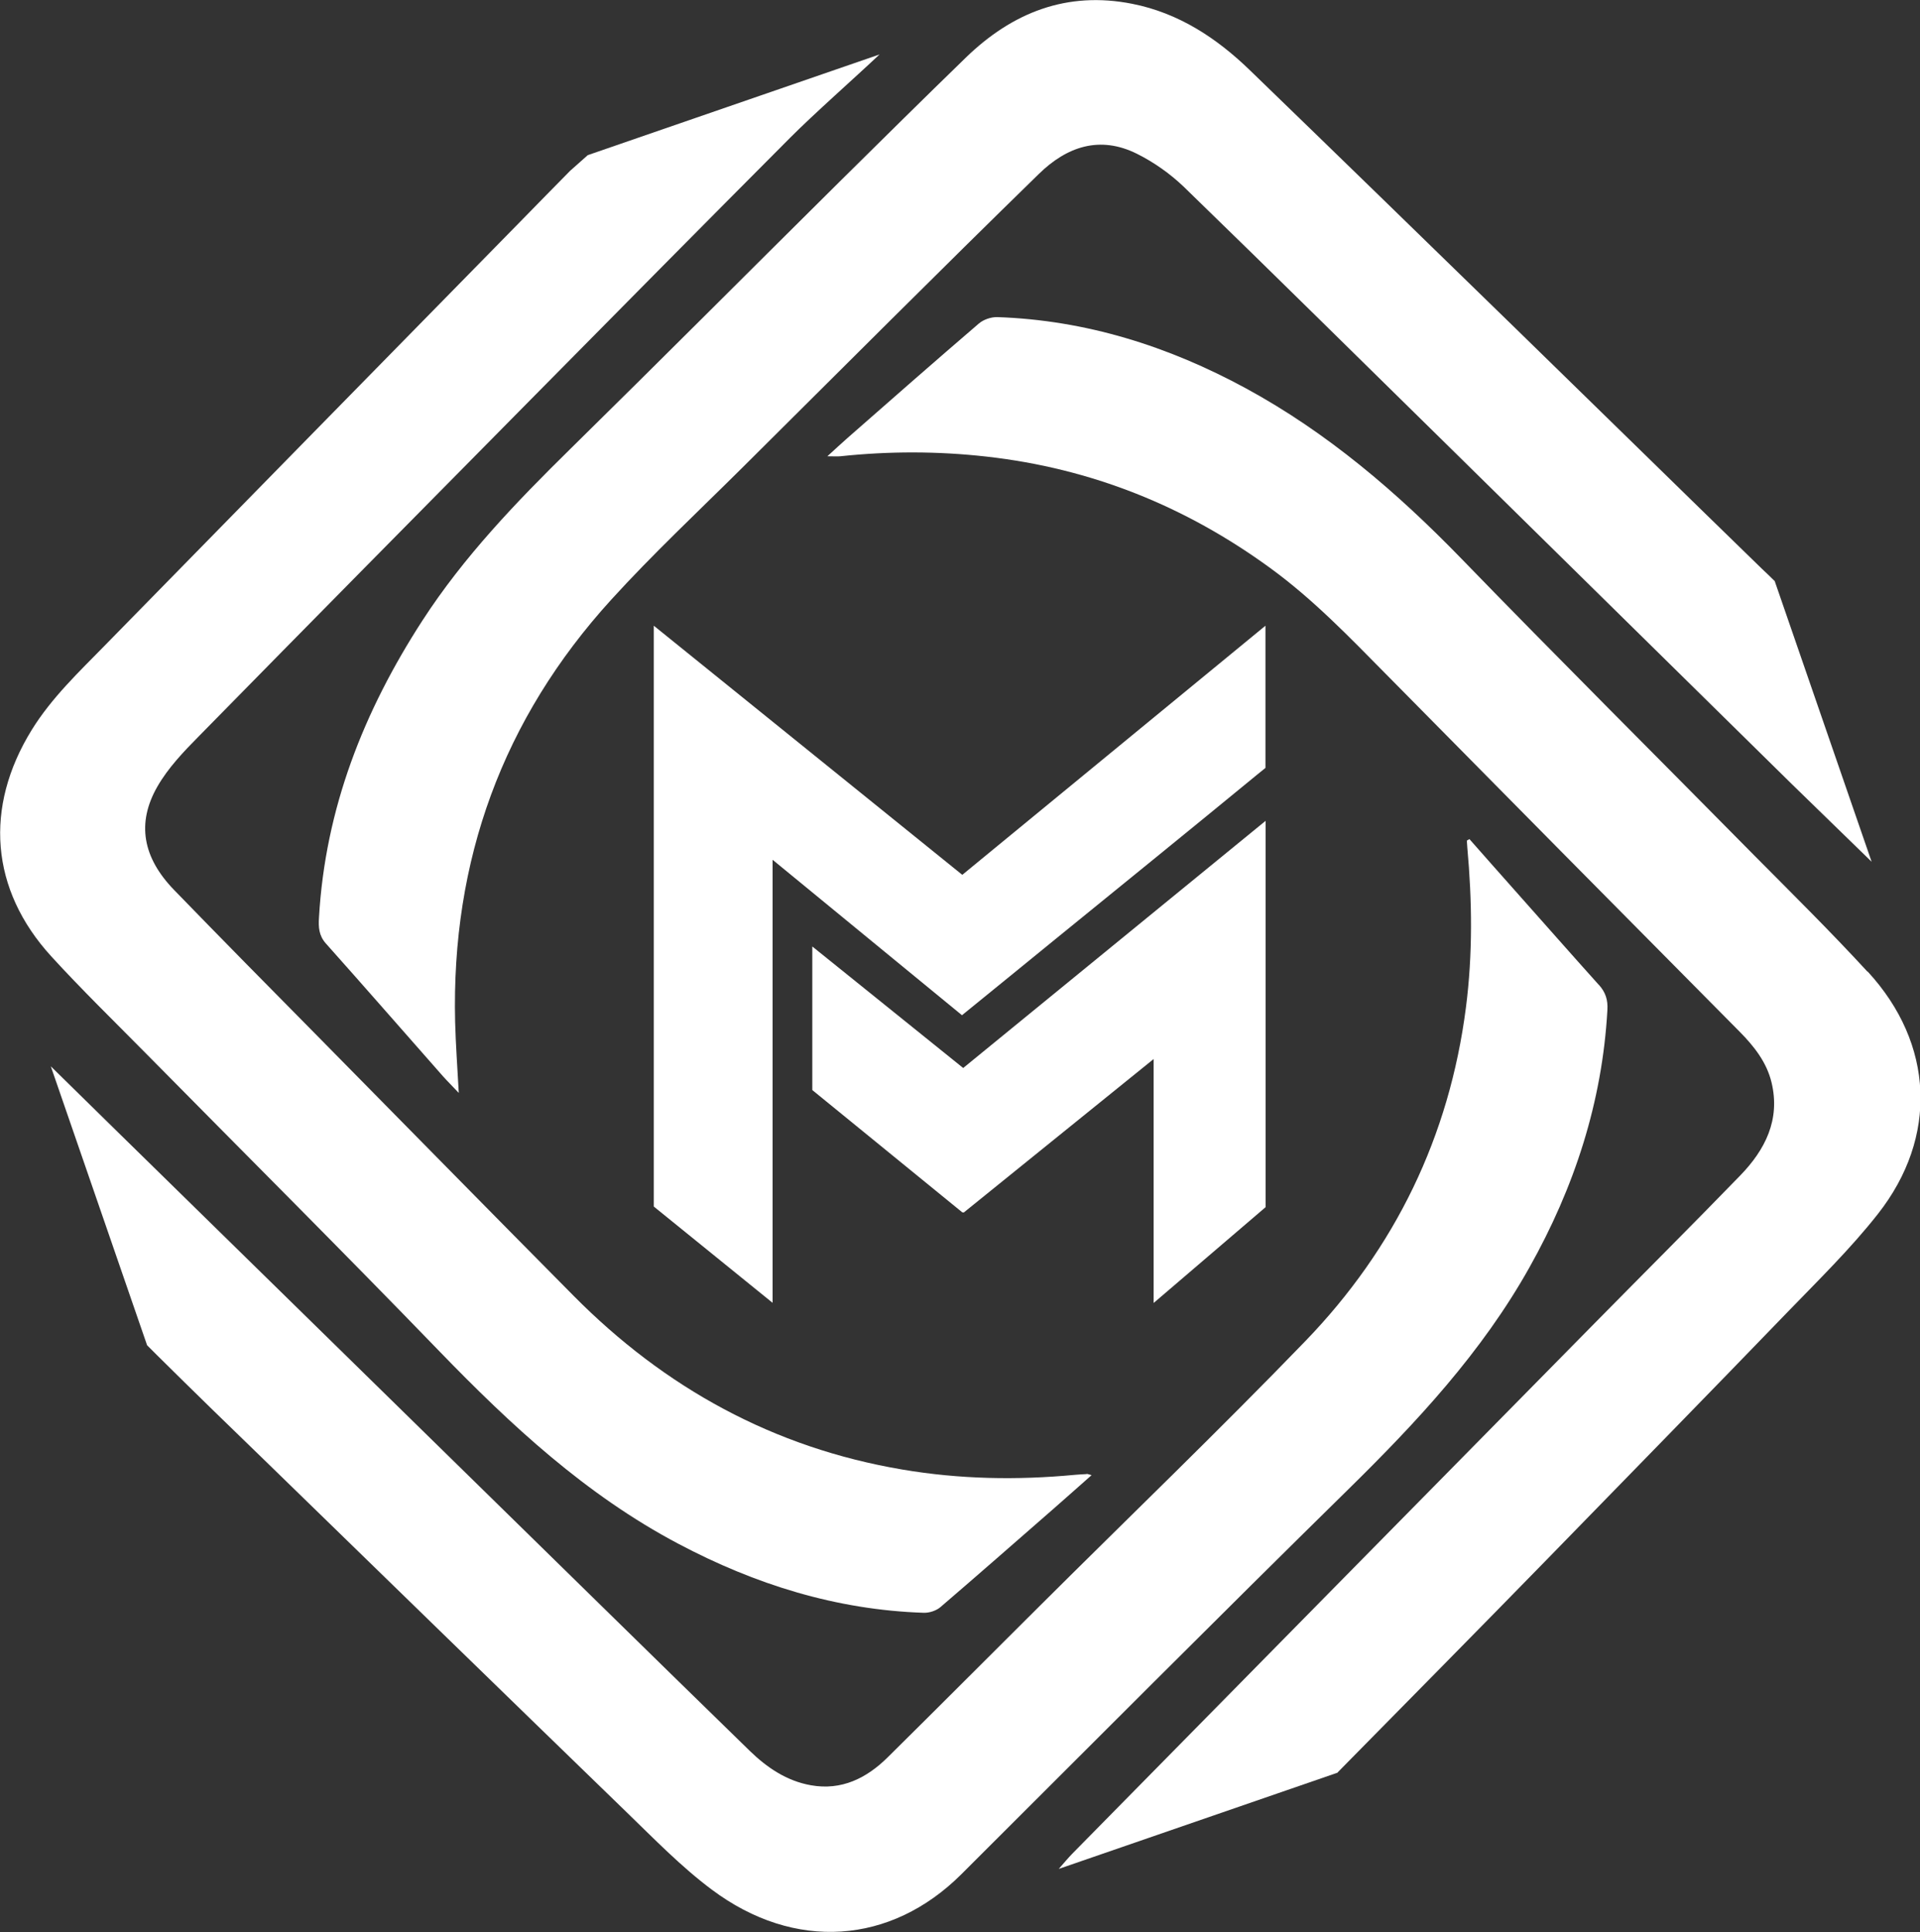 <?xml version="1.0" encoding="UTF-8"?><svg id="katman_2" xmlns="http://www.w3.org/2000/svg" viewBox="0 0 126.22 127.03"><rect x="0" y="0" width="126.22" height="127.03" fill="#333333" stroke="none"/><defs><style>.cls-1{fill:#fff;}</style></defs><g id="katman_1"><g><path class="cls-1" d="M116.65,38.19c-.08-.09-.74-.72-.83-.8-5.4-5.25-10.78-10.53-16.18-15.79-5.82-5.67-11.64-11.34-17.48-16.99-2.19-2.12-4.69-3.76-7.73-4.36-4.29-.85-7.88,.57-10.94,3.54-2.79,2.71-5.56,5.45-8.33,8.19-5.9,5.85-11.76,11.73-17.68,17.55-3.55,3.49-6.99,7.07-9.71,11.27-3.86,5.96-6.39,12.37-6.8,19.53-.04,.63-.01,1.18,.45,1.7,2.58,2.89,5.12,5.81,7.68,8.71,.31,.35,.65,.68,1.06,1.12-.09-1.65-.2-3.15-.24-4.66-.26-10.62,3.12-19.93,10.27-27.78,2.74-3.01,5.71-5.79,8.6-8.66,6.49-6.45,12.95-12.93,19.5-19.32,1.83-1.79,4-2.56,6.47-1.32,1.1,.55,2.16,1.3,3.05,2.15,5.98,5.8,11.9,11.66,17.85,17.5,7.38,7.26,14.76,14.53,22.14,21.79,1.55,1.52,3.69,3.58,5.24,5.1l-6.38-18.48Z"/><path class="cls-1" d="M105.11,64.76c-1.85-2.06-3.68-4.14-5.52-6.21-1-1.12-1.99-2.25-2.99-3.38-.05,.03-.11,.07-.17,.1,.01,.15,.02,.3,.03,.45,.32,3.51,.36,7.02-.09,10.52-1.09,8.48-4.65,15.82-10.56,21.94-5.72,5.92-11.65,11.62-17.48,17.43-3.32,3.3-6.63,6.63-9.96,9.92-1.39,1.38-3.04,2.21-5.06,1.85-1.59-.28-2.89-1.16-4.03-2.27-3.45-3.36-6.9-6.74-10.34-10.11-10.4-10.19-20.8-20.38-31.2-30.57-1.22-1.19-3.06-3.01-4.4-4.32l6.33,18.34s.64,.64,.64,.64c2.44,2.42,4.9,4.81,7.37,7.2,7.83,7.62,15.65,15.24,23.49,22.84,1.82,1.76,3.6,3.6,5.62,5.11,5.45,4.08,11.78,3.61,16.41-1.01,8.46-8.44,16.89-16.91,25.42-25.29,4.52-4.44,8.8-9.03,11.92-14.6,2.96-5.27,4.79-10.87,5.13-16.93,.04-.67-.12-1.17-.57-1.67"/><path class="cls-1" d="M71.43,96.92c-.26,.01-.51,.03-.77,.05-3.8,.36-7.59,.29-11.35-.35-8.45-1.43-15.6-5.36-21.6-11.42-5.61-5.66-11.19-11.35-16.79-17.03-3.17-3.21-6.34-6.42-9.48-9.66-2.05-2.12-2.48-4.38-1.09-6.8,.7-1.22,1.72-2.29,2.72-3.3,7.25-7.39,14.53-14.76,21.81-22.13,5.67-5.74,11.35-11.49,17.05-17.21,1.57-1.58,4.27-3.96,5.89-5.49l-19.18,6.62s-1.12,.99-1.16,1.03c-1.02,1.04-2.05,2.08-3.07,3.13-9.17,9.35-18.35,18.71-27.51,28.07-1.72,1.76-3.51,3.45-4.82,5.57-3.13,5.08-2.72,10.49,1.29,14.88,2,2.19,4.14,4.27,6.22,6.38,6.43,6.52,12.91,12.98,19.27,19.56,4.73,4.89,9.66,9.47,15.73,12.68,5.06,2.68,10.39,4.35,16.14,4.54,.37,.01,.82-.14,1.09-.37,2.47-2.12,4.92-4.27,7.37-6.41,.84-.73,1.67-1.48,2.57-2.27-.2-.05-.27-.09-.33-.08"/><path class="cls-1" d="M122.76,63.88c-2.39-2.6-4.91-5.09-7.4-7.6-6.43-6.52-12.92-12.98-19.29-19.55-4.24-4.37-8.8-8.28-14.17-11.2-5.1-2.77-10.51-4.48-16.34-4.68-.41-.01-.91,.16-1.22,.43-2.9,2.49-5.77,5.01-8.64,7.53-.4,.35-.78,.71-1.31,1.19,.42,0,.64,.02,.85,0,3.2-.34,6.4-.34,9.6,.02,6.89,.77,13.09,3.26,18.68,7.34,2.8,2.04,5.17,4.51,7.59,6.96,7.74,7.85,15.49,15.68,23.25,23.51,.95,.96,1.78,2.01,2.1,3.34,.59,2.45-.42,4.43-2.06,6.12-3.16,3.26-6.37,6.46-9.55,9.69-11.46,11.64-22.92,23.27-34.37,34.91-.27,.28-.52,.58-.88,.99l18.31-6.32c.1-.08-.09,.09,0,0,4.46-4.53,9.19-9.32,13.64-13.88,5.33-5.47,10.67-10.93,15.97-16.42,2.03-2.1,4.13-4.15,5.93-6.44,3.98-5.06,3.69-11.2-.66-15.93"/><path class="cls-1" d="M75.84,71.08v14.59l7.36-6.3v-25.4l-19.88,16.25-9.92-7.99v9.44l9.86,8.04s.06,.01,.1,.01l12.48-10.09v1.46Z"/><path class="cls-1" d="M63.26,57.52l-20.28-16.38v38.19l7.81,6.33v-29.13c4.25,3.49,8.32,6.83,12.45,10.22,2.11-1.71,4.15-3.38,6.2-5.05,4.39-3.57,8.79-7.14,13.17-10.74,.02-.02,.56-.45,.58-.47v-9.35l-19.93,16.38Z"/></g></g></svg>